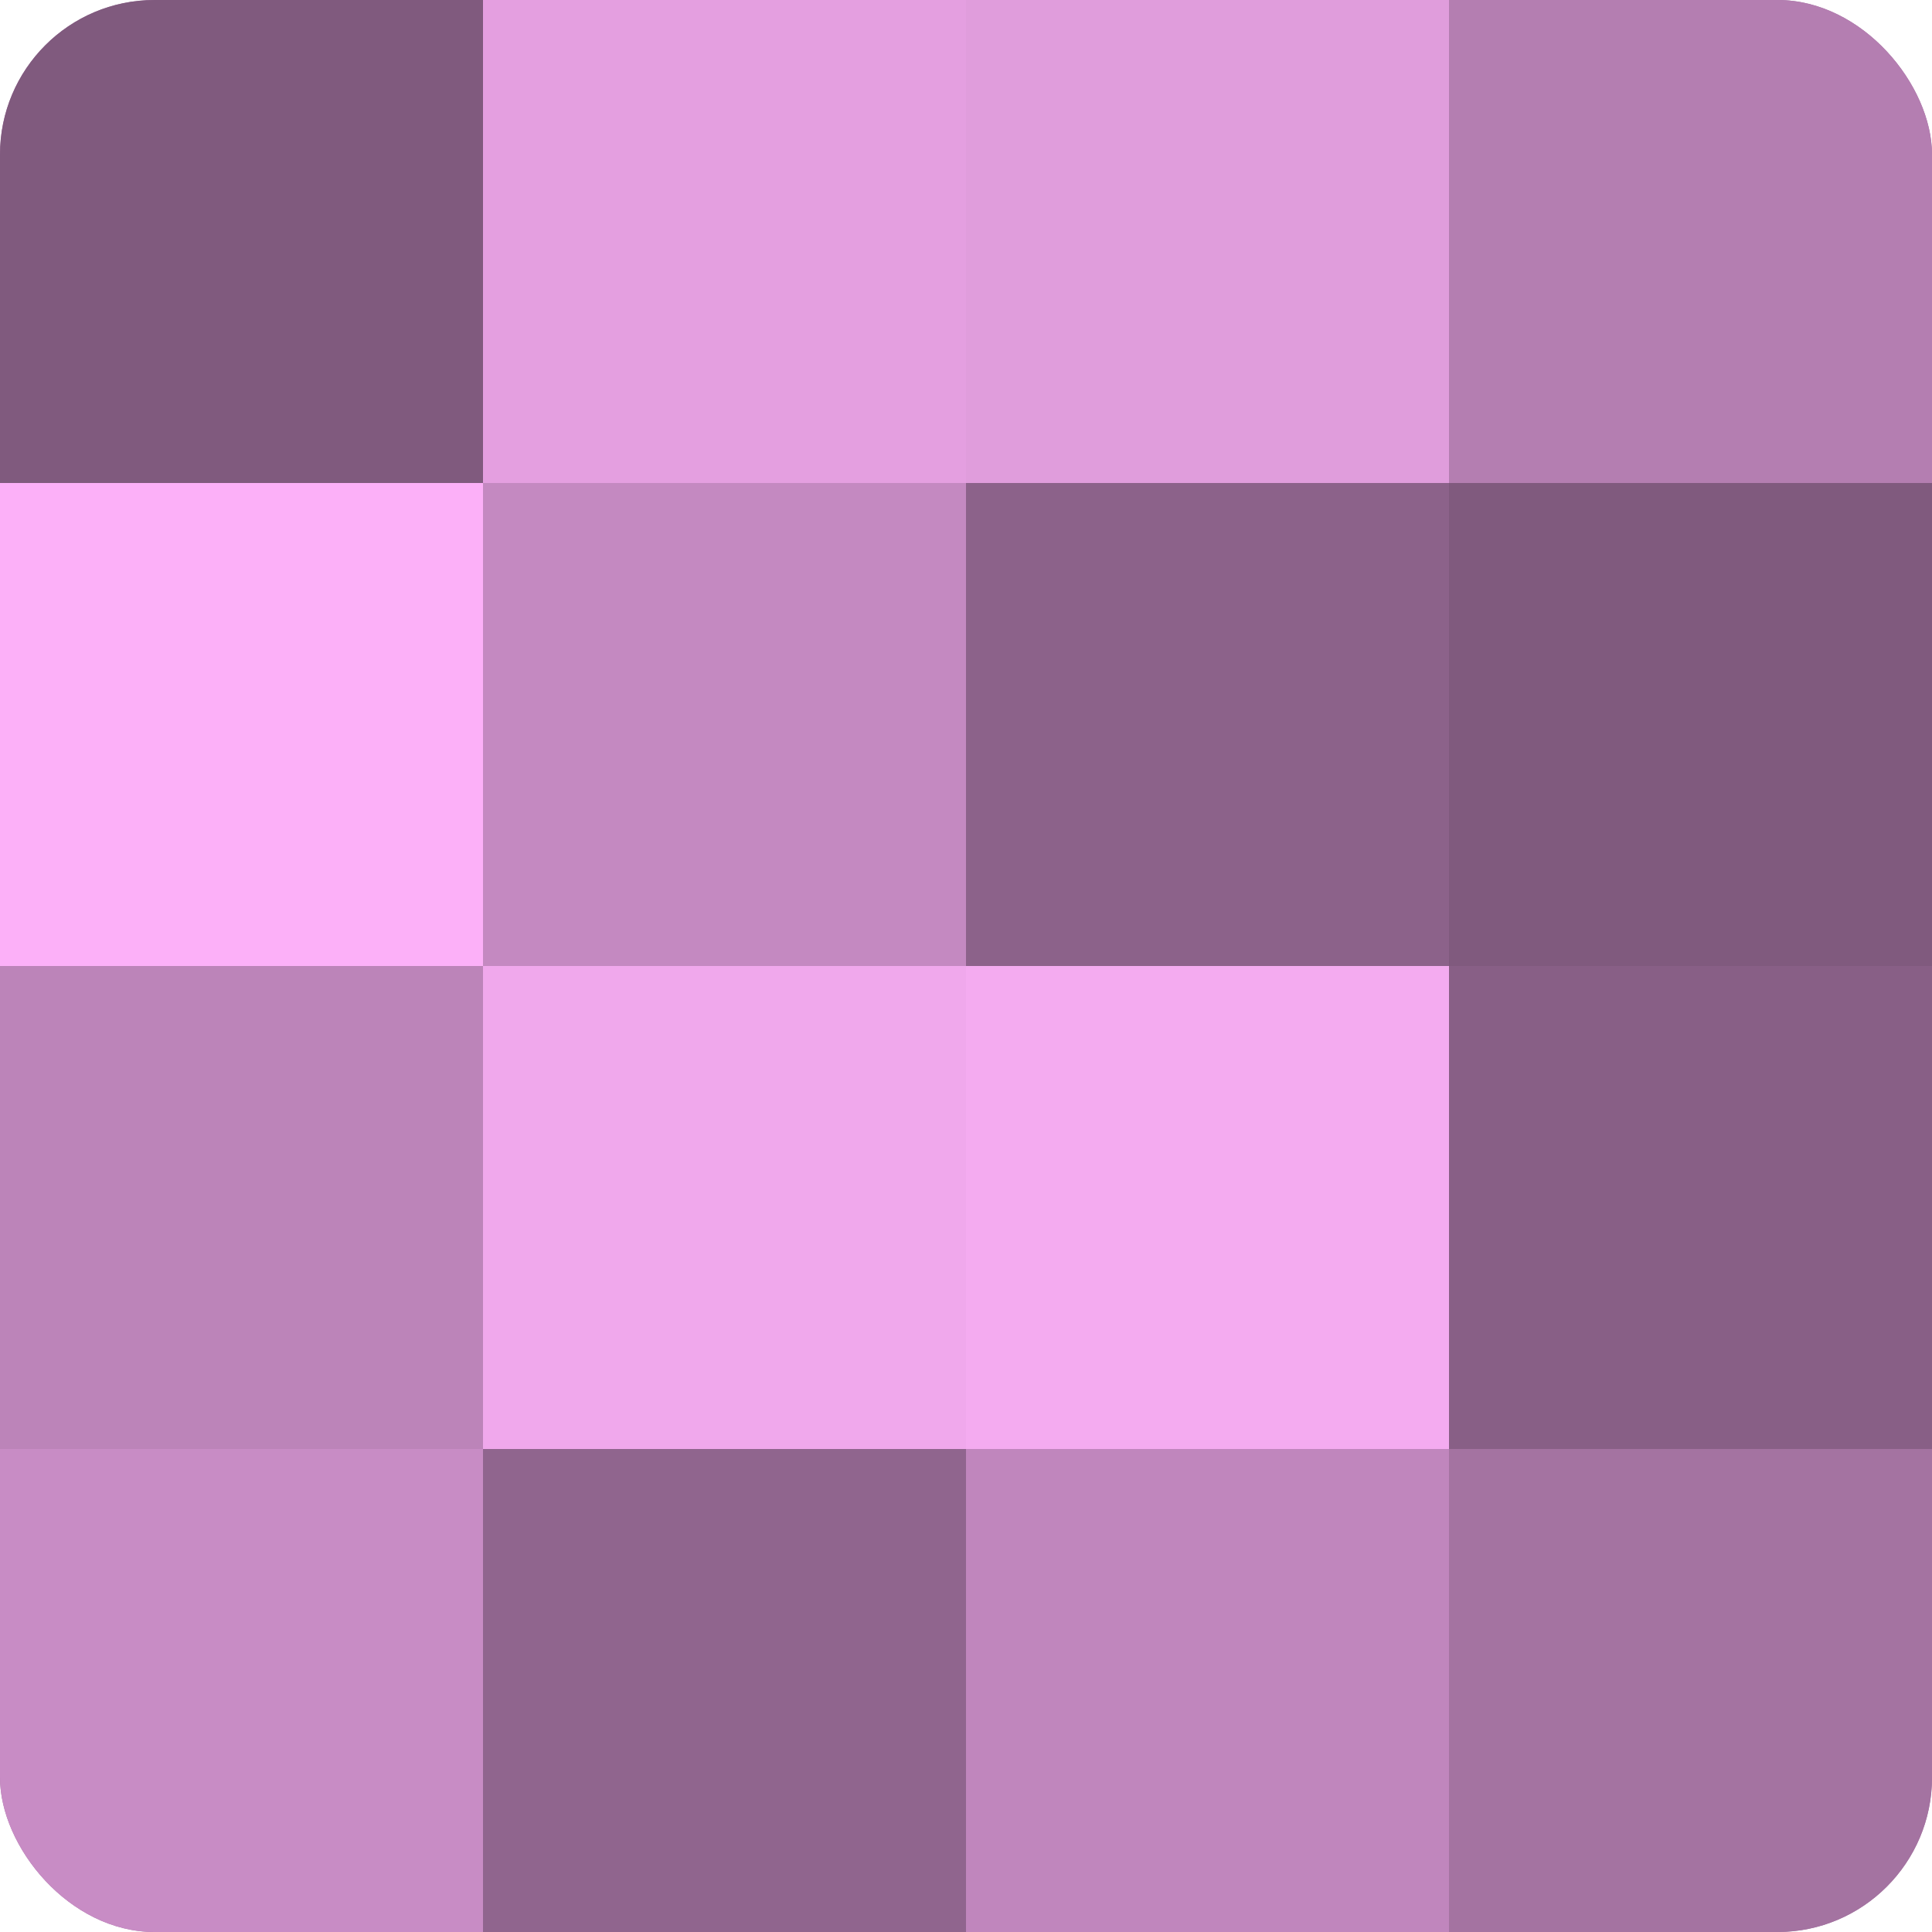 <?xml version="1.0" encoding="UTF-8"?>
<svg xmlns="http://www.w3.org/2000/svg" width="60" height="60" viewBox="0 0 100 100" preserveAspectRatio="xMidYMid meet"><defs><clipPath id="c" width="100" height="100"><rect width="100" height="100" rx="8" ry="8"/></clipPath></defs><g clip-path="url(#c)"><rect width="100" height="100" fill="#a0709d"/><rect width="25" height="25" fill="#805a7e"/><rect y="25" width="25" height="25" fill="#fcb0f8"/><rect y="50" width="25" height="25" fill="#bc84b9"/><rect y="75" width="25" height="25" fill="#c88cc5"/><rect x="25" width="25" height="25" fill="#e49fe0"/><rect x="25" y="25" width="25" height="25" fill="#c489c1"/><rect x="25" y="50" width="25" height="25" fill="#f0a8ec"/><rect x="25" y="75" width="25" height="25" fill="#90658e"/><rect x="50" width="25" height="25" fill="#e09ddc"/><rect x="50" y="25" width="25" height="25" fill="#8c628a"/><rect x="50" y="50" width="25" height="25" fill="#f4abf0"/><rect x="50" y="75" width="25" height="25" fill="#c086bd"/><rect x="75" width="25" height="25" fill="#b47eb1"/><rect x="75" y="25" width="25" height="25" fill="#805a7e"/><rect x="75" y="50" width="25" height="25" fill="#885f86"/><rect x="75" y="75" width="25" height="25" fill="#a473a1"/></g></svg>
